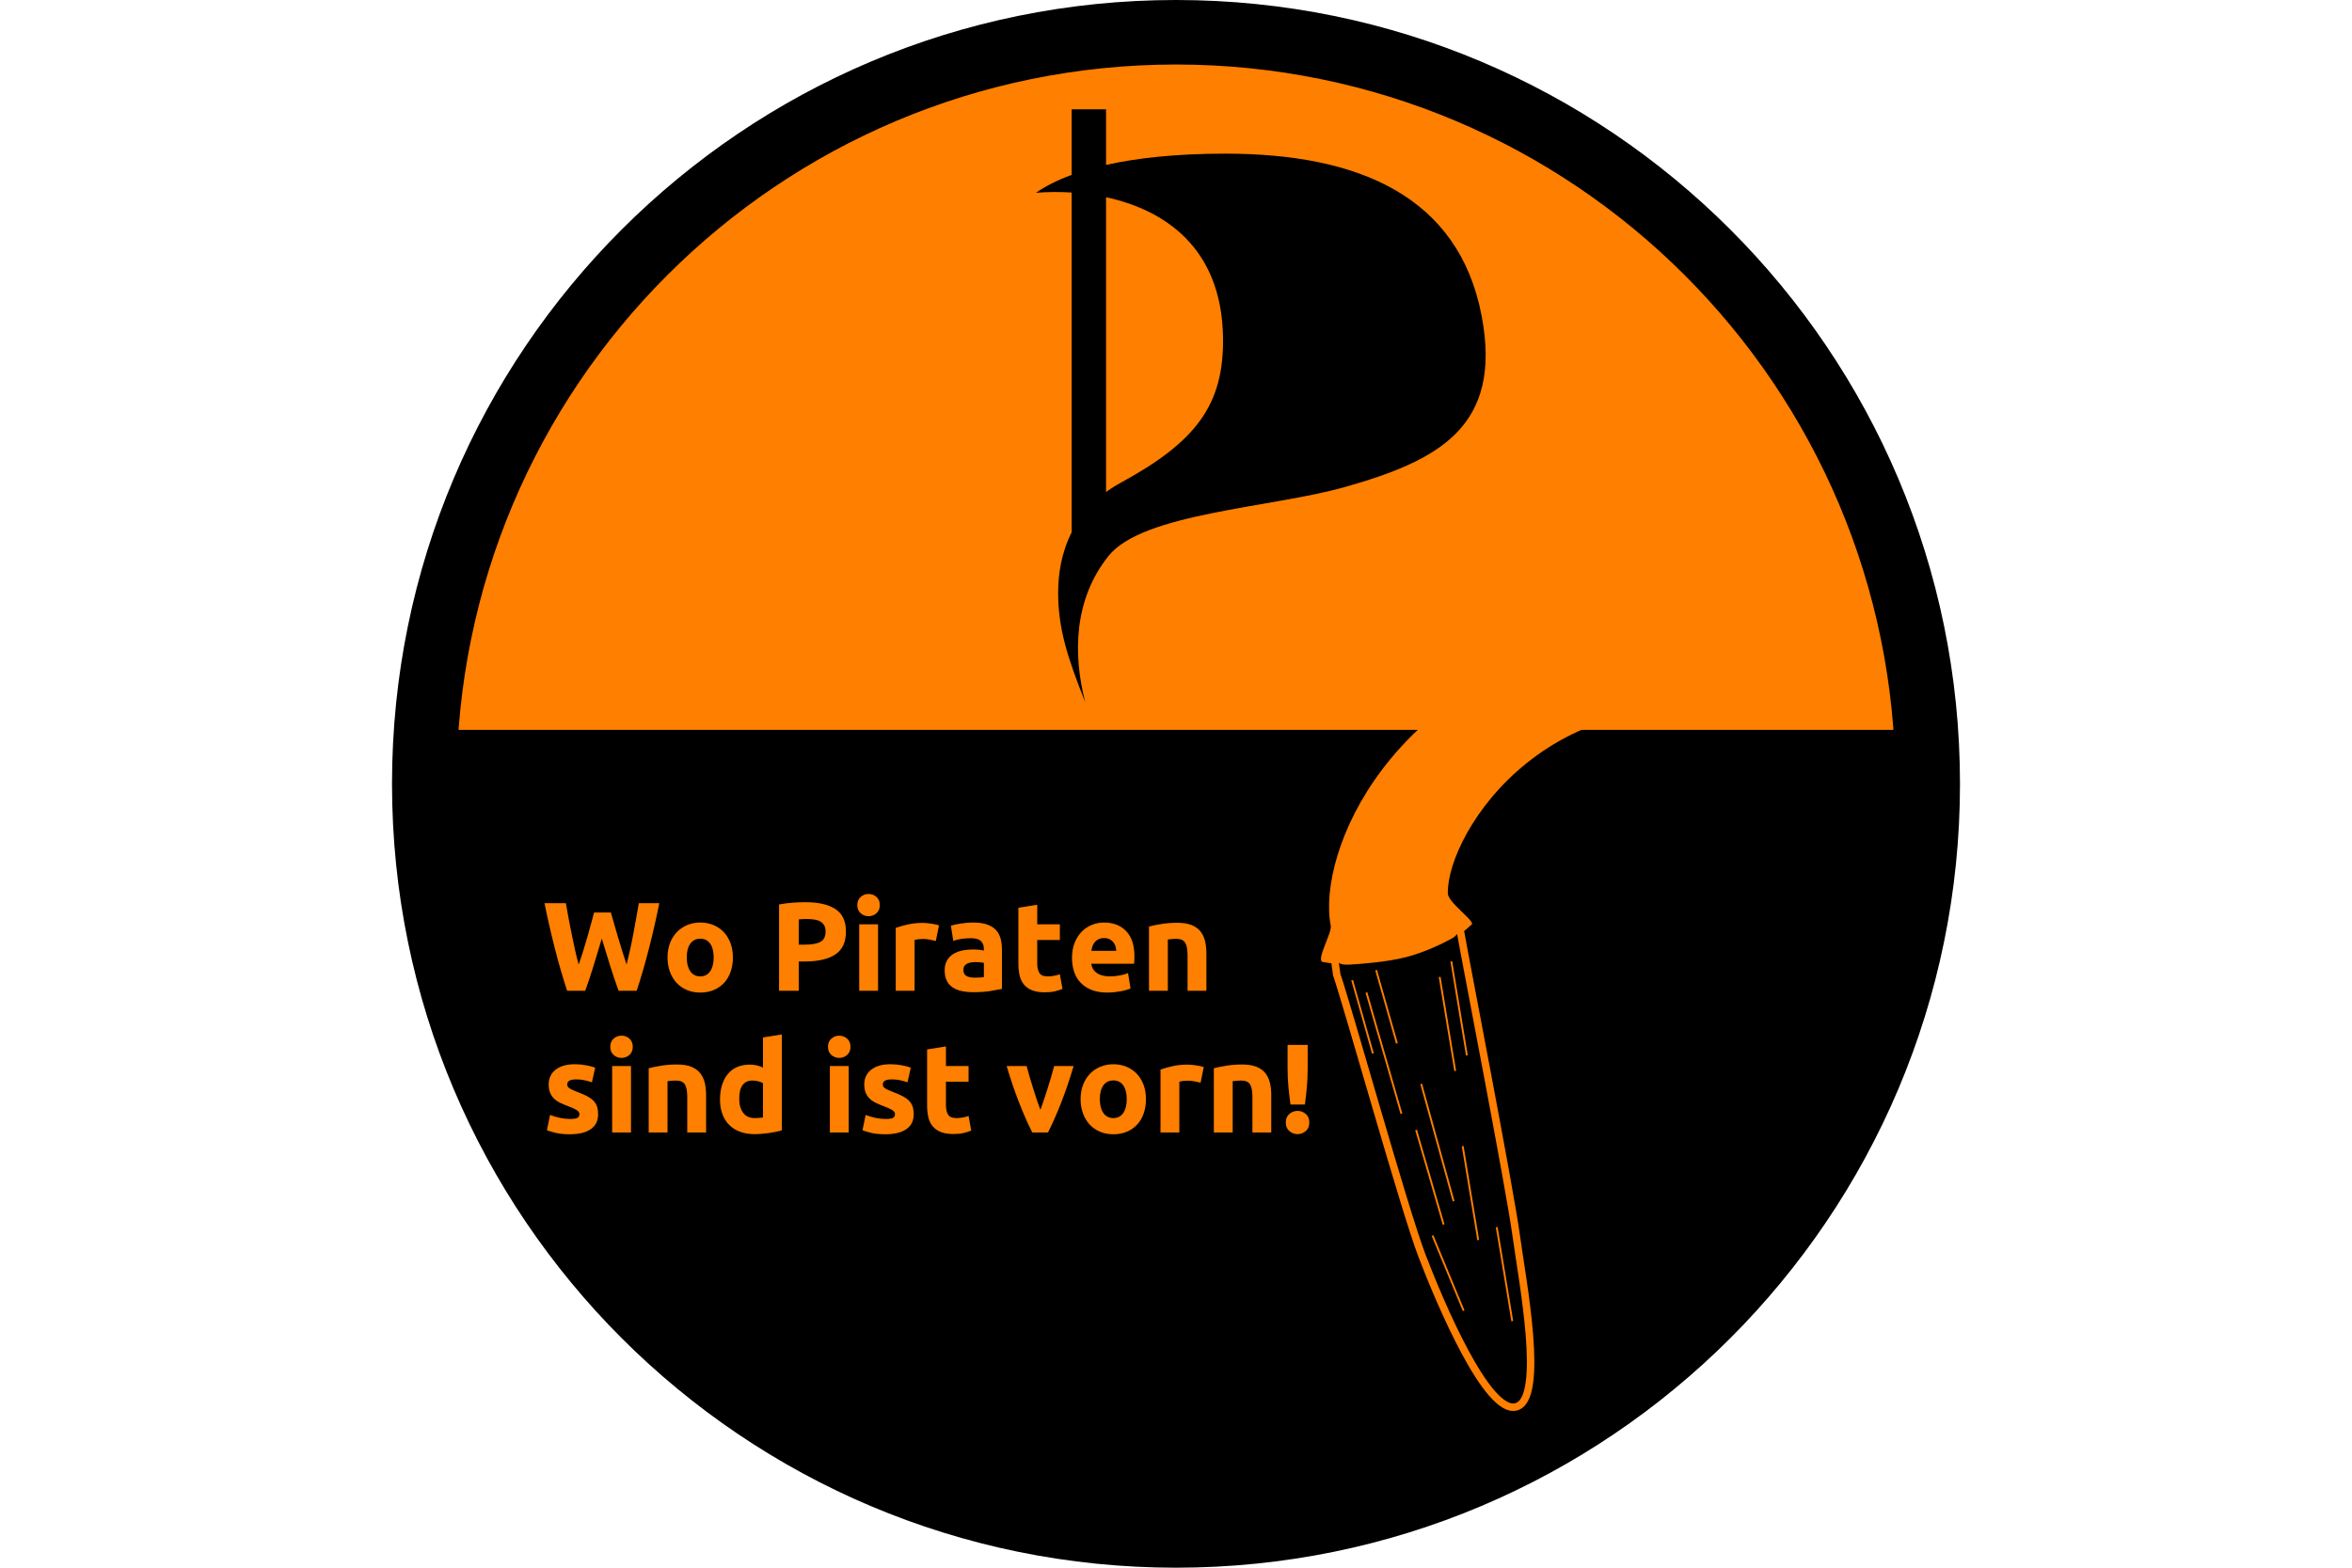 <?xml version="1.0" encoding="UTF-8"?>
<!DOCTYPE svg PUBLIC "-//W3C//DTD SVG 1.1//EN" "http://www.w3.org/Graphics/SVG/1.1/DTD/svg11.dtd">
<!-- Creator: CorelDRAW -->
<svg xmlns="http://www.w3.org/2000/svg" xml:space="preserve" width="3600px" height="2400px" style="shape-rendering:geometricPrecision; text-rendering:geometricPrecision; image-rendering:optimizeQuality; fill-rule:evenodd; clip-rule:evenodd"
viewBox="0 0 3600 2545.45"
 xmlns:xlink="http://www.w3.org/1999/xlink"
 xmlns:a="http://ns.adobe.com/AdobeSVGViewerExtensions/3.0/"
 xmlns:dc="http://purl.org/dc/elements/1.1/"
 xmlns:cc="http://creativecommons.org/ns#"
 xmlns:rdf="http://www.w3.org/1999/02/22-rdf-syntax-ns#"
 xmlns:svg="http://www.w3.org/2000/svg"
 xmlns:sodipodi="http://sodipodi.sourceforge.net/DTD/sodipodi-0.dtd"
 xmlns:inkscape="http://www.inkscape.org/namespaces/inkscape"
 version="1.0"
 sodipodi:version="0.32"
 inkscape:version="0.46"
 sodipodi:docname="Logo_nur_kreis.svg"
 inkscape:output_extension="org.inkscape.output.svg.inkscape">
 <defs>
  <style type="text/css">
   <![CDATA[
    .str1 {stroke:#FF7F00;stroke-width:3.03}
    .str0 {stroke:#FF7F00;stroke-width:12.121;stroke-linecap:round;stroke-linejoin:round}
    .fil3 {fill:none}
    .fil1 {fill:black}
    .fil0 {fill:#FF7F00}
    .fil2 {fill:#FF7F00;fill-rule:nonzero}
   ]]>
  </style>
 </defs>
 <g id="Layer_x0020_1">
  <polygon class="fil0" points="588.482,1348.21 2999.28,1348.21 2934.01,773.041 2562.81,320.252 1918.3,18.393 1110.62,214.194 649.67,789.359 "/>
  <polygon class="fil1" points="588.482,1185.04 2999.28,1185.04 2934.01,1760.2 2562.81,2212.99 1918.3,2514.85 1110.62,2319.05 649.67,1743.89 "/>
  <path id="use12733" class="fil1" d="M1686.45 320.246l0 478.676c7.419,-5.441 15.502,-10.584 24.28,-15.351 121.812,-66.37 167.505,-126.389 165.592,-236.495 -2.524,-146.348 -96.507,-206.709 -189.872,-226.83zm-55.839 -142.766l55.839 0 0 90.307c49.628,-11.172 113.228,-18.303 193.859,-18.303 215.604,0 378.748,68.903 415.834,263.296 34.49,180.891 -71.084,235.255 -222.158,278.04 -119.343,33.783 -327.709,42.068 -383.548,111.88 -55.859,69.801 -58.266,158.333 -37.793,237.467 -28.844,-72.516 -43.982,-119.887 -43.982,-177.64 0,-31.303 5.623,-65.984 21.948,-98.239l0 -551.696c-20.772,-1.325 -40.475,-0.983 -58.008,0.47 14.764,-10.274 33.858,-20.227 58.008,-29.101l0 -106.481z"/>
  <sodipodi:namedview inkscape:window-height="719" inkscape:window-width="1024" inkscape:pageshadow="2" inkscape:pageopacity="0.0" guidetolerance="10.0" gridtolerance="10.0" objecttolerance="10.0" borderopacity="1.0" bordercolor="#666666" pagecolor="#ffffff" id="base" showgrid="false" inkscape:zoom="4.3084631" inkscape:cx="73.769404" inkscape:cy="10.911504" inkscape:window-x="-4" inkscape:window-y="-4" inkscape:current-layer="svg2410"/>
  <path id="use12731" class="fil1" d="M1800 0.001c702.936,0 1272.71,569.812 1272.71,1272.75 0,702.895 -569.77,1272.71 -1272.71,1272.71 -702.895,0 -1272.71,-569.811 -1272.71,-1272.71 0,-702.936 569.811,-1272.75 1272.71,-1272.75zm0 104.758c-645.034,0 -1167.95,522.915 -1167.95,1167.99 0,645.055 522.915,1167.95 1167.95,1167.95 645.075,0 1167.95,-522.895 1167.95,-1167.95 0,-645.053 -522.873,-1167.99 -1167.95,-1167.99z"/>
  <path class="fil2" d="M882.613 1481.7c1.642,5.61 3.456,11.938 5.44,18.985 1.984,7.047 4.104,14.333 6.362,21.859 2.258,7.526 4.55,15.052 6.876,22.578 2.326,7.526 4.584,14.504 6.773,20.936 1.778,-6.979 3.592,-14.573 5.439,-22.783 1.847,-8.211 3.592,-16.695 5.234,-25.452 1.642,-8.756 3.25,-17.48 4.823,-26.169 1.575,-8.69 3.045,-17.07 4.413,-25.144l33.251 0c-4.789,23.81 -10.297,47.961 -16.522,72.454 -6.227,24.493 -12.965,47.755 -20.218,69.785l-29.35 0c-4.789,-13.136 -9.442,-26.922 -13.958,-41.359 -4.515,-14.435 -8.962,-28.905 -13.341,-43.411 -4.379,14.505 -8.758,28.976 -13.137,43.411 -4.378,14.436 -8.962,28.223 -13.752,41.359l-29.352 0c-7.252,-22.03 -13.992,-45.292 -20.217,-69.785 -6.225,-24.493 -11.733,-48.645 -16.522,-72.454l34.687 0c1.368,8.074 2.874,16.454 4.515,25.144 1.642,8.688 3.353,17.412 5.132,26.169 1.778,8.758 3.592,17.241 5.439,25.452 1.847,8.21 3.728,15.804 5.645,22.783 2.463,-6.705 4.857,-13.821 7.183,-21.347 2.326,-7.526 4.584,-15.052 6.773,-22.578 2.189,-7.525 4.208,-14.778 6.056,-21.756 1.847,-6.978 3.522,-13.205 5.028,-18.678l27.298 0z"/>
  <path id="1" class="fil2" d="M1080.68 1554.56c0,8.484 -1.232,16.25 -3.695,23.296 -2.463,7.047 -6.021,13.068 -10.673,18.063 -4.652,4.994 -10.229,8.859 -16.729,11.596 -6.499,2.737 -13.786,4.105 -21.859,4.105 -7.936,0 -15.154,-1.368 -21.653,-4.105 -6.501,-2.737 -12.076,-6.602 -16.729,-11.596 -4.652,-4.995 -8.279,-11.016 -10.879,-18.063 -2.6,-7.046 -3.899,-14.812 -3.899,-23.296 0,-8.484 1.335,-16.215 4.002,-23.194 2.668,-6.978 6.362,-12.931 11.084,-17.857 4.721,-4.926 10.331,-8.756 16.83,-11.493 6.499,-2.737 13.581,-4.105 21.244,-4.105 7.8,0 14.949,1.368 21.45,4.105 6.499,2.737 12.075,6.567 16.727,11.493 4.652,4.926 8.279,10.879 10.879,17.857 2.6,6.979 3.899,14.71 3.899,23.194zm-31.198 0c0,-9.441 -1.882,-16.864 -5.645,-22.27 -3.764,-5.405 -9.133,-8.107 -16.113,-8.107 -6.978,0 -12.383,2.702 -16.215,8.107 -3.832,5.406 -5.747,12.829 -5.747,22.27 0,9.441 1.915,16.933 5.747,22.475 3.832,5.542 9.236,8.313 16.215,8.313 6.979,0 12.349,-2.771 16.113,-8.313 3.762,-5.542 5.645,-13.034 5.645,-22.475z"/>
  <path id="12" class="fil2" d="M1198.29 1464.87c21.21,0 37.492,3.728 48.85,11.185 11.358,7.458 17.036,19.67 17.036,36.638 0,17.104 -5.748,29.453 -17.241,37.048 -11.495,7.594 -27.914,11.392 -49.261,11.392l-10.057 0 0 47.618 -32.019 0 0 -140.187c6.978,-1.368 14.367,-2.327 22.167,-2.874 7.799,-0.548 14.641,-0.821 20.525,-0.821zm2.052 27.298c-2.326,0 -4.618,0.068 -6.875,0.205 -2.258,0.137 -4.208,0.274 -5.85,0.411l0 41.05 10.057 0c11.084,0 19.43,-1.504 25.041,-4.515 5.61,-3.01 8.415,-8.621 8.415,-16.83 0,-3.968 -0.718,-7.252 -2.155,-9.852 -1.436,-2.6 -3.488,-4.687 -6.158,-6.261 -2.668,-1.573 -5.918,-2.668 -9.749,-3.284 -3.832,-0.616 -8.074,-0.924 -12.726,-0.924z"/>
  <path id="123" class="fil2" d="M1316.31 1608.75l-30.583 0 0 -107.962 30.583 0 0 107.962zm2.874 -139.161c0,5.611 -1.813,10.023 -5.44,13.239 -3.625,3.216 -7.902,4.824 -12.828,4.824 -4.926,0 -9.202,-1.608 -12.828,-4.824 -3.627,-3.216 -5.44,-7.628 -5.44,-13.239 0,-5.61 1.813,-10.023 5.44,-13.239 3.625,-3.216 7.902,-4.823 12.828,-4.823 4.926,0 9.202,1.607 12.828,4.823 3.627,3.216 5.44,7.629 5.44,13.239z"/>
  <path id="1234" class="fil2" d="M1410.11 1527.88c-2.737,-0.685 -5.953,-1.402 -9.647,-2.155 -3.695,-0.753 -7.663,-1.13 -11.904,-1.13 -1.916,0 -4.207,0.172 -6.876,0.514 -2.668,0.342 -4.686,0.718 -6.055,1.128l0 82.511 -30.583 0 0 -102.216c5.474,-1.915 11.939,-3.728 19.396,-5.439 7.458,-1.71 15.771,-2.566 24.938,-2.566 1.642,0 3.627,0.103 5.953,0.308 2.326,0.206 4.652,0.479 6.978,0.822 2.326,0.342 4.652,0.752 6.979,1.232 2.326,0.479 4.31,1.059 5.952,1.744l-5.131 25.246z"/>
  <path id="12345" class="fil2" d="M1472.92 1587.4c3.011,0 5.884,-0.068 8.621,-0.205 2.737,-0.137 4.926,-0.342 6.568,-0.616l0 -23.194c-1.232,-0.273 -3.079,-0.547 -5.542,-0.821 -2.463,-0.274 -4.721,-0.411 -6.773,-0.411 -2.874,0 -5.576,0.172 -8.108,0.514 -2.531,0.342 -4.755,0.992 -6.67,1.949 -1.916,0.959 -3.421,2.258 -4.515,3.901 -1.096,1.641 -1.642,3.695 -1.642,6.158 0,4.789 1.607,8.107 4.823,9.954 3.216,1.847 7.629,2.771 13.239,2.771zm-2.463 -89.49c9.032,0 16.558,1.027 22.578,3.079 6.021,2.053 10.844,4.995 14.47,8.825 3.625,3.832 6.192,8.485 7.697,13.958 1.505,5.474 2.258,11.562 2.258,18.268l0 63.628c-4.379,0.958 -10.468,2.087 -18.268,3.387 -7.8,1.299 -17.241,1.95 -28.325,1.95 -6.978,0 -13.308,-0.616 -18.985,-1.847 -5.679,-1.232 -10.571,-3.25 -14.676,-6.056 -4.104,-2.805 -7.252,-6.465 -9.441,-10.981 -2.189,-4.515 -3.284,-10.057 -3.284,-16.625 0,-6.295 1.265,-11.63 3.796,-16.01 2.532,-4.378 5.919,-7.868 10.16,-10.468 4.242,-2.6 9.099,-4.481 14.573,-5.645 5.473,-1.162 11.152,-1.744 17.036,-1.744 3.967,0 7.491,0.171 10.57,0.513 3.079,0.343 5.576,0.788 7.492,1.335l0 -2.874c0,-5.199 -1.573,-9.372 -4.721,-12.52 -3.147,-3.147 -8.621,-4.721 -16.419,-4.721 -5.2,0 -10.332,0.377 -15.394,1.13 -5.063,0.753 -9.442,1.813 -13.137,3.181l-3.899 -24.629c1.779,-0.548 4.002,-1.13 6.67,-1.745 2.669,-0.616 5.577,-1.162 8.724,-1.641 3.147,-0.48 6.465,-0.89 9.955,-1.232 3.488,-0.343 7.012,-0.514 10.57,-0.514z"/>
  <path id="123456" class="fil2" d="M1544.14 1473.9l30.582 -4.926 0 31.814 36.741 0 0 25.451 -36.741 0 0 37.972c0,6.432 1.13,11.562 3.387,15.394 2.258,3.832 6.807,5.747 13.65,5.747 3.284,0 6.67,-0.308 10.16,-0.924 3.49,-0.616 6.67,-1.472 9.544,-2.566l4.31 23.81c-3.695,1.505 -7.8,2.805 -12.315,3.899 -4.515,1.095 -10.057,1.642 -16.625,1.642 -8.347,0 -15.257,-1.128 -20.731,-3.387 -5.473,-2.258 -9.852,-5.405 -13.136,-9.441 -3.284,-4.038 -5.576,-8.928 -6.876,-14.676 -1.299,-5.747 -1.949,-12.109 -1.949,-19.088l0 -90.721z"/>
  <path id="1234567" class="fil2" d="M1631.17 1555.59c0,-9.578 1.472,-17.96 4.413,-25.144 2.942,-7.183 6.807,-13.17 11.596,-17.959 4.789,-4.789 10.297,-8.416 16.522,-10.879 6.227,-2.463 12.623,-3.695 19.192,-3.695 15.325,0 27.435,4.687 36.33,14.059 8.895,9.373 13.341,23.16 13.341,41.359 0,1.779 -0.068,3.728 -0.205,5.85 -0.137,2.121 -0.274,4.002 -0.411,5.645l-69.374 0c0.684,6.295 3.625,11.289 8.825,14.983 5.2,3.695 12.178,5.542 20.936,5.542 5.611,0 11.118,-0.513 16.524,-1.539 5.405,-1.027 9.817,-2.292 13.239,-3.798l4.104 24.836c-1.641,0.821 -3.832,1.641 -6.567,2.463 -2.737,0.821 -5.782,1.539 -9.135,2.155 -3.353,0.616 -6.944,1.128 -10.776,1.539 -3.832,0.41 -7.663,0.616 -11.493,0.616 -9.716,0 -18.165,-1.438 -25.349,-4.31 -7.184,-2.874 -13.136,-6.808 -17.857,-11.802 -4.721,-4.994 -8.21,-10.913 -10.468,-17.754 -2.258,-6.842 -3.387,-14.232 -3.387,-22.167zm71.839 -11.699c-0.137,-2.6 -0.582,-5.132 -1.335,-7.595 -0.753,-2.463 -1.916,-4.652 -3.49,-6.567 -1.573,-1.916 -3.558,-3.49 -5.952,-4.721 -2.395,-1.232 -5.371,-1.847 -8.928,-1.847 -3.422,0 -6.364,0.582 -8.827,1.744 -2.463,1.164 -4.515,2.703 -6.158,4.618 -1.641,1.916 -2.908,4.139 -3.796,6.672 -0.89,2.531 -1.539,5.097 -1.95,7.697l40.435 0z"/>
  <path id="12345678" class="fil2" d="M1756.17 1504.48c5.2,-1.505 11.905,-2.908 20.115,-4.207 8.21,-1.301 16.83,-1.95 25.862,-1.95 9.167,0 16.796,1.198 22.886,3.592 6.088,2.395 10.912,5.782 14.47,10.16 3.558,4.379 6.088,9.578 7.594,15.599 1.505,6.022 2.257,12.726 2.257,20.115l0 60.96 -30.582 0 0 -57.266c0,-9.852 -1.301,-16.83 -3.899,-20.936 -2.6,-4.105 -7.458,-6.158 -14.573,-6.158 -2.189,0 -4.515,0.103 -6.978,0.308 -2.463,0.205 -4.653,0.445 -6.568,0.719l0 83.332 -30.583 0 0 -104.268z"/>
  <path id="123456789" class="fil2" d="M816.113 1816.87c5.61,0 9.578,-0.547 11.904,-1.641 2.326,-1.095 3.49,-3.216 3.49,-6.364 0,-2.463 -1.505,-4.618 -4.516,-6.465 -3.01,-1.847 -7.594,-3.933 -13.752,-6.259 -4.789,-1.779 -9.133,-3.627 -13.034,-5.542 -3.899,-1.916 -7.218,-4.208 -9.954,-6.876 -2.737,-2.668 -4.858,-5.85 -6.364,-9.544 -1.504,-3.695 -2.257,-8.142 -2.257,-13.342 0,-10.125 3.762,-18.13 11.289,-24.015 7.526,-5.884 17.857,-8.825 30.993,-8.825 6.568,0 12.863,0.582 18.884,1.745 6.021,1.162 10.81,2.428 14.367,3.796l-5.336 23.81c-3.559,-1.232 -7.424,-2.326 -11.598,-3.285 -4.173,-0.958 -8.859,-1.436 -14.059,-1.436 -9.578,0 -14.367,2.668 -14.367,8.005 0,1.232 0.205,2.326 0.616,3.284 0.41,0.959 1.232,1.882 2.463,2.771 1.232,0.89 2.907,1.847 5.028,2.874 2.121,1.027 4.824,2.155 8.108,3.387 6.704,2.463 12.246,4.892 16.625,7.286 4.378,2.395 7.834,4.995 10.365,7.8 2.532,2.805 4.31,5.919 5.337,9.339 1.027,3.421 1.539,7.389 1.539,11.904 0,10.673 -4.002,18.747 -12.007,24.219 -8.005,5.474 -19.328,8.211 -33.97,8.211 -9.578,0 -17.549,-0.822 -23.912,-2.463 -6.362,-1.642 -10.776,-3.011 -13.239,-4.105l5.131 -24.835c5.2,2.052 10.537,3.659 16.01,4.823 5.474,1.164 10.879,1.744 16.216,1.744z"/>
  <path id="12345678910" class="fil2" d="M915.25 1838.83l-30.583 0 0 -107.962 30.583 0 0 107.962zm2.874 -139.161c0,5.611 -1.813,10.023 -5.44,13.239 -3.625,3.216 -7.902,4.824 -12.828,4.824 -4.926,0 -9.202,-1.608 -12.828,-4.824 -3.627,-3.216 -5.44,-7.628 -5.44,-13.239 0,-5.61 1.813,-10.023 5.44,-13.239 3.625,-3.216 7.902,-4.823 12.828,-4.823 4.926,0 9.202,1.607 12.828,4.823 3.627,3.216 5.44,7.629 5.44,13.239z"/>
  <path id="1234567891011" class="fil2" d="M943.984 1734.57c5.2,-1.505 11.905,-2.908 20.115,-4.207 8.21,-1.301 16.83,-1.95 25.862,-1.95 9.167,0 16.796,1.198 22.886,3.592 6.088,2.395 10.912,5.782 14.47,10.16 3.558,4.379 6.088,9.578 7.594,15.599 1.505,6.022 2.257,12.726 2.257,20.115l0 60.96 -30.582 0 0 -57.266c0,-9.852 -1.301,-16.83 -3.899,-20.936 -2.6,-4.105 -7.458,-6.158 -14.573,-6.158 -2.189,0 -4.515,0.103 -6.978,0.308 -2.463,0.205 -4.653,0.445 -6.568,0.719l0 83.332 -30.583 0 0 -104.268z"/>
  <path id="123456789101112" class="fil2" d="M1090.95 1784.03c0,9.441 2.12,17.036 6.362,22.783 4.241,5.747 10.536,8.621 18.884,8.621 2.736,0 5.268,-0.103 7.594,-0.308 2.326,-0.205 4.241,-0.445 5.747,-0.719l0 -55.623c-1.915,-1.232 -4.412,-2.258 -7.491,-3.079 -3.079,-0.821 -6.193,-1.232 -9.339,-1.232 -14.504,0 -21.756,9.852 -21.756,29.556zm69.17 51.313c-2.737,0.822 -5.884,1.608 -9.441,2.361 -3.559,0.753 -7.287,1.402 -11.187,1.949 -3.899,0.548 -7.868,0.993 -11.904,1.335 -4.038,0.342 -7.903,0.513 -11.598,0.513 -8.895,0 -16.83,-1.299 -23.808,-3.899 -6.979,-2.6 -12.863,-6.328 -17.652,-11.187 -4.789,-4.857 -8.45,-10.741 -10.981,-17.651 -2.532,-6.91 -3.798,-14.676 -3.798,-23.297 0,-8.756 1.095,-16.659 3.284,-23.707 2.19,-7.046 5.337,-13.033 9.442,-17.959 4.104,-4.926 9.133,-8.69 15.086,-11.289 5.952,-2.6 12.759,-3.901 20.422,-3.901 4.242,0 8.039,0.411 11.392,1.232 3.353,0.822 6.739,1.984 10.16,3.49l0 -48.85 30.583 -4.926 0 155.785z"/>
  <path id="12345678910111213" class="fil2" d="M1268.69 1838.83l-30.583 0 0 -107.962 30.583 0 0 107.962zm2.874 -139.161c0,5.611 -1.813,10.023 -5.44,13.239 -3.625,3.216 -7.902,4.824 -12.828,4.824 -4.926,0 -9.202,-1.608 -12.828,-4.824 -3.627,-3.216 -5.44,-7.628 -5.44,-13.239 0,-5.61 1.813,-10.023 5.44,-13.239 3.625,-3.216 7.902,-4.823 12.828,-4.823 4.926,0 9.202,1.607 12.828,4.823 3.627,3.216 5.44,7.629 5.44,13.239z"/>
  <path id="1234567891011121314" class="fil2" d="M1328.42 1816.87c5.61,0 9.578,-0.547 11.904,-1.641 2.326,-1.095 3.49,-3.216 3.49,-6.364 0,-2.463 -1.505,-4.618 -4.516,-6.465 -3.01,-1.847 -7.594,-3.933 -13.752,-6.259 -4.789,-1.779 -9.133,-3.627 -13.034,-5.542 -3.899,-1.916 -7.218,-4.208 -9.954,-6.876 -2.737,-2.668 -4.858,-5.85 -6.364,-9.544 -1.504,-3.695 -2.257,-8.142 -2.257,-13.342 0,-10.125 3.762,-18.13 11.289,-24.015 7.526,-5.884 17.857,-8.825 30.993,-8.825 6.568,0 12.863,0.582 18.884,1.745 6.021,1.162 10.81,2.428 14.367,3.796l-5.336 23.81c-3.559,-1.232 -7.424,-2.326 -11.598,-3.285 -4.173,-0.958 -8.859,-1.436 -14.059,-1.436 -9.578,0 -14.367,2.668 -14.367,8.005 0,1.232 0.205,2.326 0.616,3.284 0.41,0.959 1.232,1.882 2.463,2.771 1.232,0.89 2.907,1.847 5.028,2.874 2.121,1.027 4.824,2.155 8.108,3.387 6.704,2.463 12.246,4.892 16.625,7.286 4.378,2.395 7.834,4.995 10.365,7.8 2.532,2.805 4.31,5.919 5.337,9.339 1.027,3.421 1.539,7.389 1.539,11.904 0,10.673 -4.002,18.747 -12.007,24.219 -8.005,5.474 -19.328,8.211 -33.97,8.211 -9.578,0 -17.549,-0.822 -23.912,-2.463 -6.362,-1.642 -10.776,-3.011 -13.239,-4.105l5.131 -24.835c5.2,2.052 10.537,3.659 16.01,4.823 5.474,1.164 10.879,1.744 16.216,1.744z"/>
  <path id="123456789101112131415" class="fil2" d="M1395.95 1703.98l30.582 -4.926 0 31.814 36.741 0 0 25.451 -36.741 0 0 37.972c0,6.432 1.13,11.562 3.387,15.394 2.258,3.832 6.807,5.747 13.65,5.747 3.284,0 6.67,-0.308 10.16,-0.924 3.49,-0.616 6.67,-1.472 9.544,-2.566l4.31 23.81c-3.695,1.505 -7.8,2.805 -12.315,3.899 -4.515,1.095 -10.057,1.642 -16.625,1.642 -8.347,0 -15.257,-1.128 -20.731,-3.387 -5.473,-2.258 -9.852,-5.405 -13.136,-9.441 -3.284,-4.038 -5.576,-8.928 -6.876,-14.676 -1.299,-5.747 -1.949,-12.109 -1.949,-19.088l0 -90.721z"/>
  <path id="12345678910111213141516" class="fil2" d="M1566.72 1838.83c-6.978,-13.684 -14.059,-29.693 -21.244,-48.029 -7.184,-18.336 -13.992,-38.314 -20.423,-59.933l32.43 0c1.368,5.336 2.976,11.118 4.823,17.343 1.847,6.227 3.764,12.521 5.748,18.884 1.983,6.362 3.967,12.555 5.952,18.576 1.984,6.021 3.935,11.493 5.85,16.419 1.779,-4.926 3.695,-10.399 5.748,-16.419 2.052,-6.021 4.07,-12.213 6.055,-18.576 1.984,-6.362 3.899,-12.657 5.747,-18.884 1.847,-6.225 3.456,-12.007 4.824,-17.343l31.608 0c-6.432,21.619 -13.239,41.598 -20.423,59.933 -7.183,18.336 -14.264,34.346 -21.244,48.029l-25.451 0z"/>
  <path id="1234567891011121314151617" class="fil2" d="M1751.24 1784.65c0,8.484 -1.232,16.25 -3.695,23.296 -2.463,7.047 -6.021,13.068 -10.673,18.063 -4.652,4.994 -10.229,8.859 -16.729,11.596 -6.499,2.737 -13.786,4.105 -21.859,4.105 -7.936,0 -15.154,-1.368 -21.653,-4.105 -6.501,-2.737 -12.076,-6.602 -16.729,-11.596 -4.652,-4.995 -8.279,-11.016 -10.879,-18.063 -2.6,-7.046 -3.899,-14.812 -3.899,-23.296 0,-8.484 1.335,-16.215 4.002,-23.194 2.668,-6.978 6.362,-12.931 11.084,-17.857 4.721,-4.926 10.331,-8.756 16.83,-11.493 6.499,-2.737 13.581,-4.105 21.244,-4.105 7.8,0 14.949,1.368 21.45,4.105 6.499,2.737 12.075,6.567 16.727,11.493 4.652,4.926 8.279,10.879 10.879,17.857 2.6,6.979 3.899,14.71 3.899,23.194zm-31.198 0c0,-9.441 -1.882,-16.864 -5.645,-22.27 -3.764,-5.405 -9.133,-8.107 -16.113,-8.107 -6.978,0 -12.383,2.702 -16.215,8.107 -3.832,5.406 -5.747,12.829 -5.747,22.27 0,9.441 1.915,16.933 5.747,22.475 3.832,5.542 9.236,8.313 16.215,8.313 6.979,0 12.349,-2.771 16.113,-8.313 3.762,-5.542 5.645,-13.034 5.645,-22.475z"/>
  <path id="123456789101112131415161718" class="fil2" d="M1839.91 1757.96c-2.737,-0.685 -5.953,-1.402 -9.647,-2.155 -3.695,-0.753 -7.663,-1.13 -11.904,-1.13 -1.916,0 -4.207,0.172 -6.876,0.514 -2.668,0.342 -4.686,0.718 -6.055,1.128l0 82.511 -30.583 0 0 -102.216c5.474,-1.915 11.939,-3.728 19.396,-5.439 7.458,-1.71 15.771,-2.566 24.938,-2.566 1.642,0 3.627,0.103 5.953,0.308 2.326,0.206 4.652,0.479 6.978,0.822 2.326,0.342 4.652,0.752 6.979,1.232 2.326,0.479 4.31,1.059 5.952,1.744l-5.131 25.246z"/>
  <path id="12345678910111213141516171819" class="fil2" d="M1861.46 1734.57c5.2,-1.505 11.905,-2.908 20.115,-4.207 8.21,-1.301 16.83,-1.95 25.862,-1.95 9.167,0 16.796,1.198 22.886,3.592 6.088,2.395 10.912,5.782 14.47,10.16 3.558,4.379 6.088,9.578 7.594,15.599 1.505,6.022 2.257,12.726 2.257,20.115l0 60.96 -30.582 0 0 -57.266c0,-9.852 -1.301,-16.83 -3.899,-20.936 -2.6,-4.105 -7.458,-6.158 -14.573,-6.158 -2.189,0 -4.515,0.103 -6.978,0.308 -2.463,0.205 -4.653,0.445 -6.568,0.719l0 83.332 -30.583 0 0 -104.268z"/>
  <path id="1234567891011121314151617181920" class="fil2" d="M2013.76 1733.33c0,11.084 -0.41,21.415 -1.232,30.993 -0.821,9.578 -1.915,19.293 -3.284,29.145l-23.399 0c-1.368,-9.852 -2.497,-19.567 -3.387,-29.145 -0.89,-9.578 -1.335,-19.909 -1.335,-30.993l0 -36.741 32.635 0 0 36.741zm2.669 89.285c0,6.021 -1.95,10.673 -5.85,13.956 -3.901,3.285 -8.313,4.926 -13.239,4.926 -4.926,0 -9.339,-1.641 -13.239,-4.926 -3.901,-3.284 -5.85,-7.936 -5.85,-13.956 0,-6.021 1.949,-10.674 5.85,-13.958 3.899,-3.284 8.313,-4.926 13.239,-4.926 4.926,0 9.338,1.642 13.239,4.926 3.899,3.284 5.85,7.937 5.85,13.958z"/>
  <path class="fil0" d="M2761.85 1169.05c-350.091,-90.737 -522.183,182.789 -520.575,281.288 0.238,14.487 37.298,39.497 39.638,49.776 -50.364,49.368 -147.549,78.746 -242.629,61.833 -11.761,-2.092 15.176,-47.365 12.933,-58.733 -23.134,-117.343 95.331,-404.919 456.187,-469.725l169.057 -31.882 85.389 167.444z"/>
  <path class="fil1 str0" d="M2066.64 1553.88c-2.63,0.876 -6.755,0.685 -7.891,6.267 -1.136,5.582 1.404,13.548 2.104,22.141 21.042,62.25 109.52,380.674 138.349,456.25 28.829,75.576 106.045,258.728 153.137,245.713 47.092,-13.016 10.098,-203.491 -0.327,-279.907 -10.425,-76.416 -85.151,-461.16 -88.626,-483.057 -3.474,-21.897 -8.417,-17.038 -12.626,-16.33 -0.616,2.806 6.258,6.853 -6.32,13.801 -12.578,6.948 -41.77,21.56 -72.326,29.442 -30.556,7.882 -72.627,10.994 -90.781,11.993 -18.154,0.999 -13.116,-4.208 -14.694,-6.313z"/>
  <line class="fil3 str1" x1="2085.99" y1="1591.57" x2="2119.66" y2= "1710.46" />
  <line class="fil3 str1" x1="2109.14" y1="1611.56" x2="2165.95" y2= "1808.31" />
  <line class="fil3 str1" x1="2246.96" y1="1561.06" x2="2272.22" y2= "1713.62" />
  <line class="fil3 str1" x1="2320.65" y1="1992.55" x2="2345.9" y2= "2145.11" />
  <line class="fil3 str1" x1="2216.47" y1="2006.18" x2="2266.97" y2= "2128.22" />
  <polyline class="fil3 str1" points="2198.05,1759.97 2229.06,1872.2 2250.66,1950.4 "/>
  <line class="fil3 str1" x1="2228.03" y1="1586.31" x2="2253.28" y2= "1738.87" />
  <line class="fil3 str1" x1="2124.92" y1="1575.27" x2="2158.59" y2= "1694.16" />
  <line class="fil3 str1" x1="2189.75" y1="1834.68" x2="2234.47" y2= "1988.29" />
  <line class="fil3 str1" x1="2265.38" y1="1860.92" x2="2290.63" y2= "2013.47" />
 </g>
</svg>
